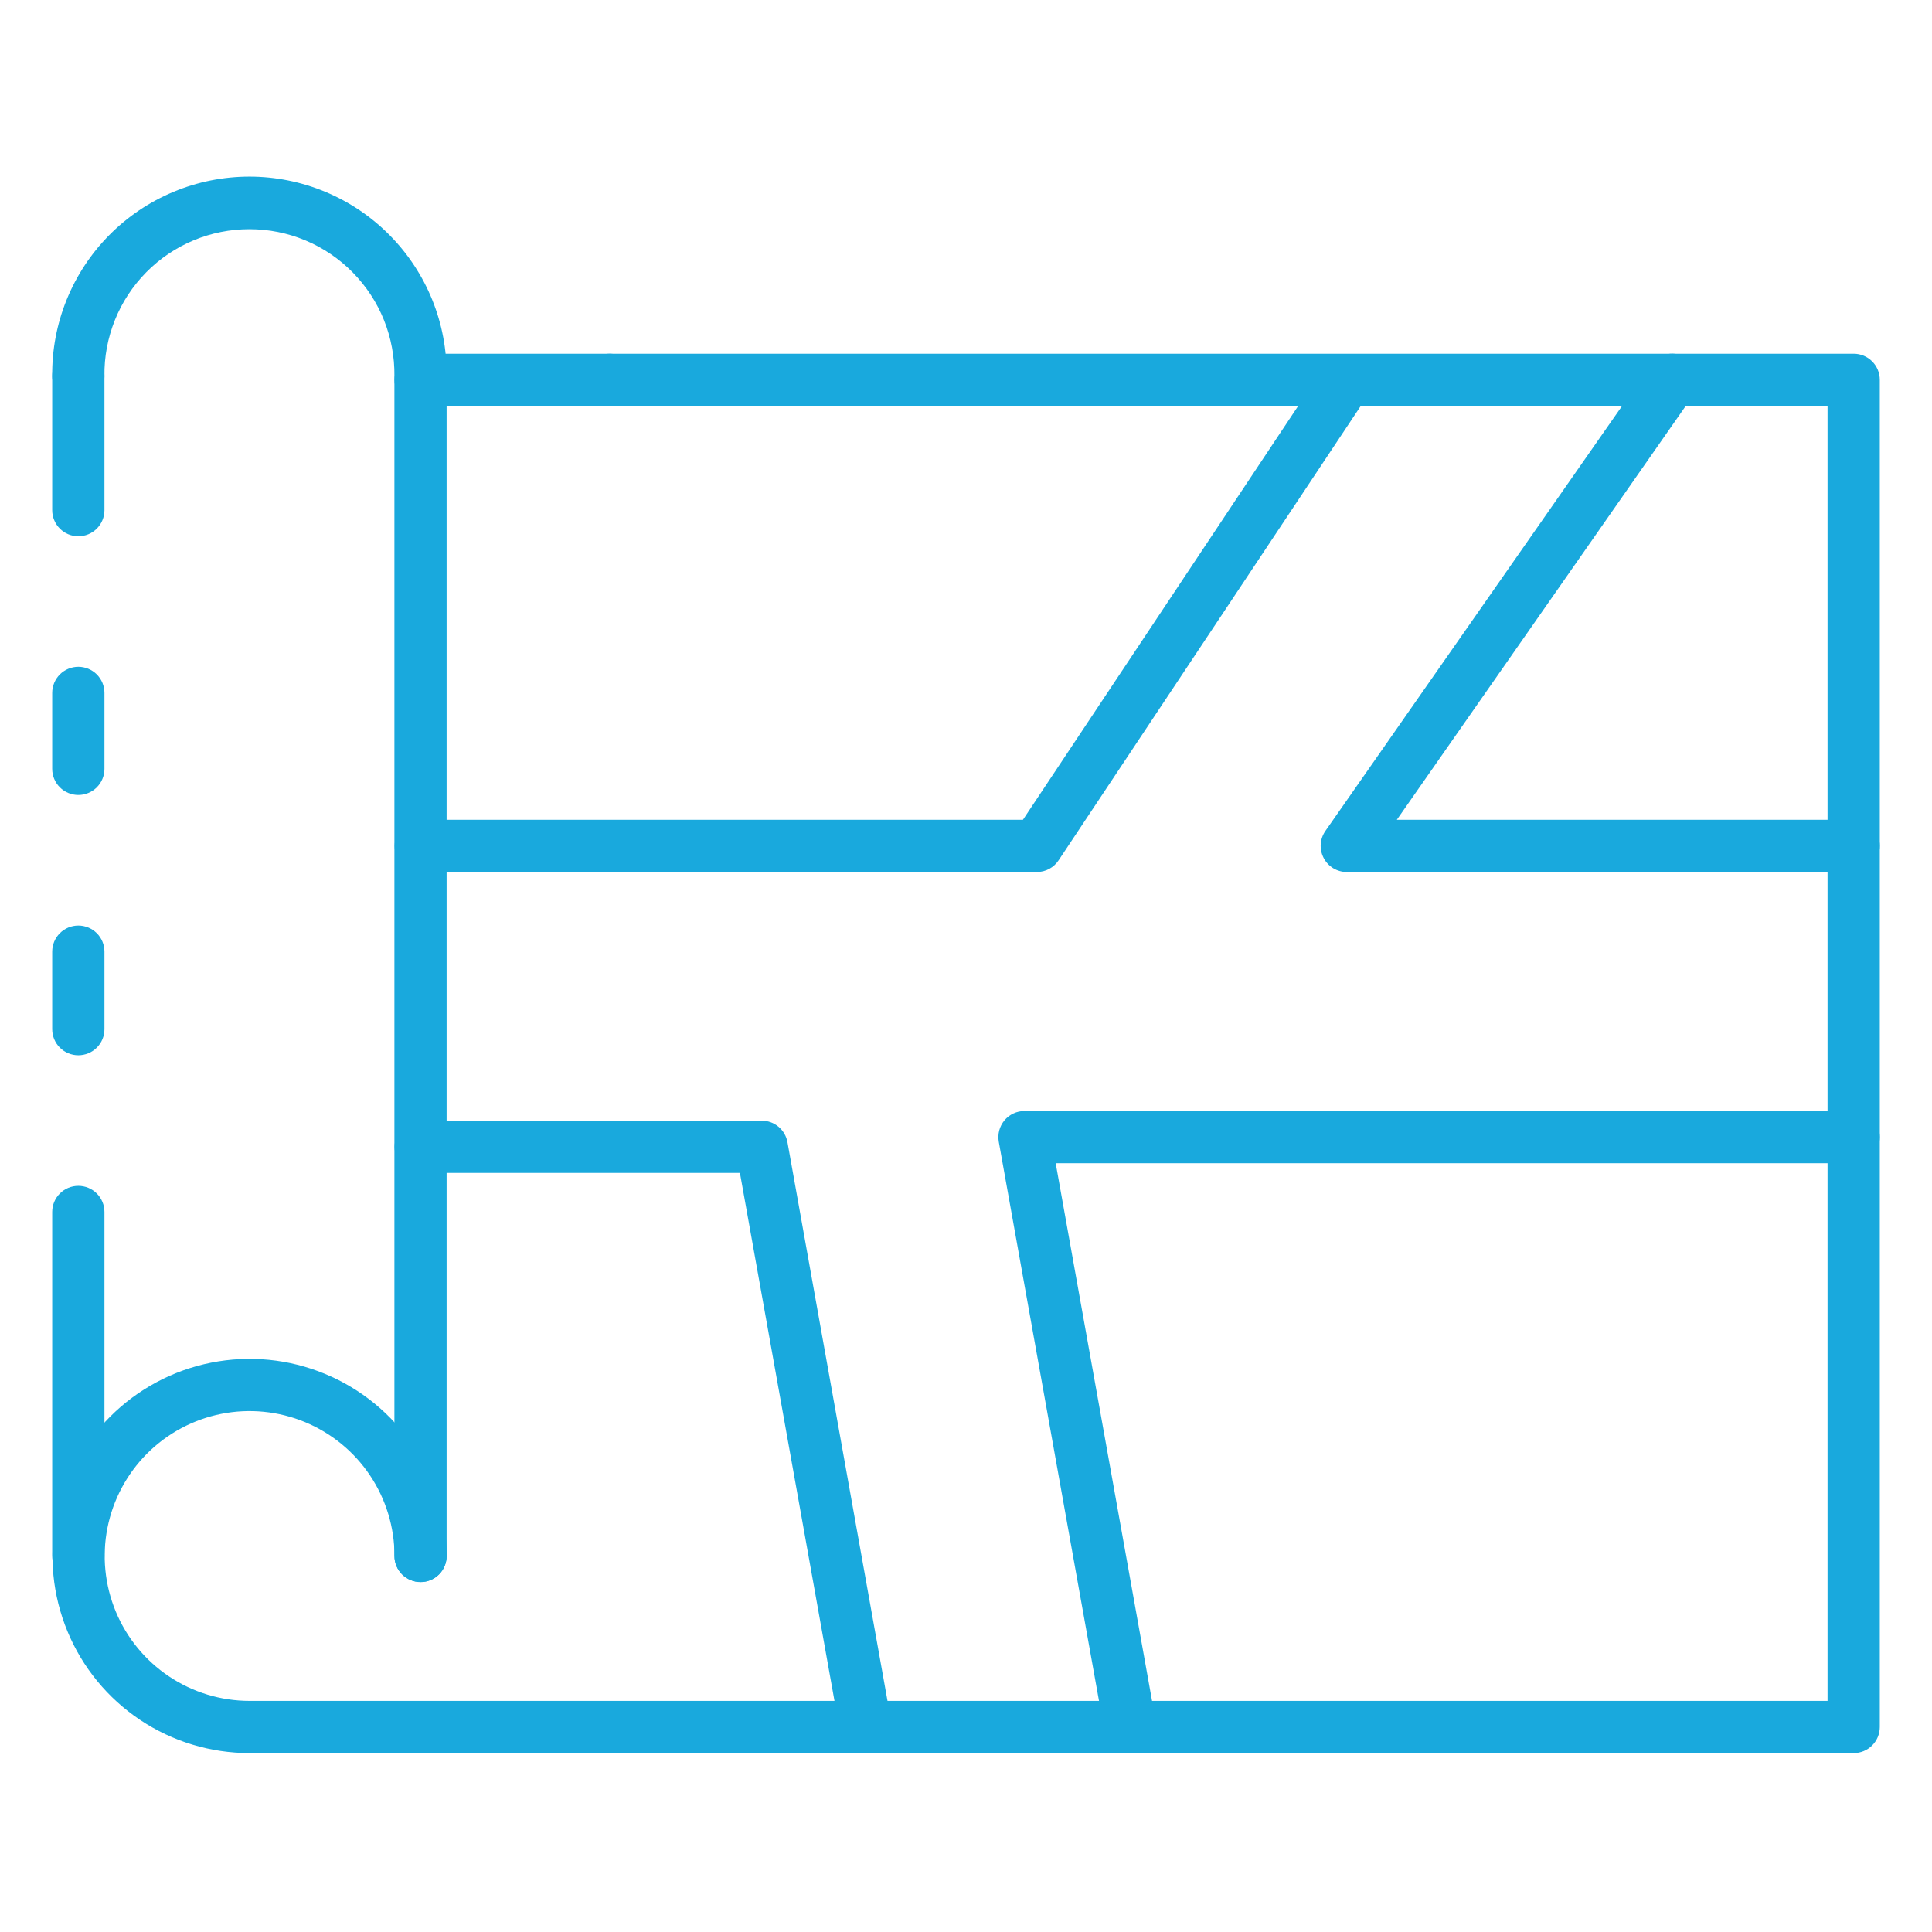 <svg width="48" height="48" viewBox="0 0 48 48" fill="none" xmlns="http://www.w3.org/2000/svg">
<path d="M28.079 43.555C27.927 43.555 27.78 43.502 27.663 43.404C27.547 43.306 27.468 43.171 27.441 43.021L24.814 28.365C24.798 28.272 24.802 28.176 24.826 28.084C24.85 27.993 24.895 27.908 24.955 27.835C25.016 27.762 25.092 27.704 25.178 27.664C25.264 27.623 25.358 27.603 25.453 27.602H46.054C46.226 27.602 46.391 27.671 46.513 27.793C46.635 27.914 46.703 28.079 46.703 28.251C46.703 28.423 46.635 28.588 46.513 28.71C46.391 28.831 46.226 28.9 46.054 28.9H26.228L28.718 42.793C28.748 42.962 28.71 43.136 28.612 43.277C28.514 43.418 28.364 43.514 28.194 43.545C28.156 43.552 28.118 43.555 28.079 43.555Z" fill="#19A9DD"/>
<path d="M25.761 21.665H10.453C10.281 21.665 10.116 21.597 9.995 21.475C9.873 21.353 9.805 21.188 9.805 21.016C9.805 20.844 9.873 20.679 9.995 20.558C10.116 20.436 10.281 20.368 10.453 20.368H25.414L32.921 9.081C33.02 8.949 33.166 8.86 33.328 8.831C33.491 8.803 33.659 8.838 33.797 8.929C33.935 9.02 34.033 9.16 34.071 9.321C34.109 9.482 34.084 9.652 34.001 9.795L26.302 21.372C26.243 21.462 26.163 21.536 26.068 21.587C25.974 21.638 25.869 21.665 25.761 21.665Z" fill="#19A9DD"/>
<path d="M15.146 10.085H10.449C10.277 10.085 10.112 10.017 9.991 9.895C9.869 9.774 9.801 9.609 9.801 9.436C9.801 9.264 9.869 9.099 9.991 8.978C10.112 8.856 10.277 8.788 10.449 8.788H15.146C15.318 8.788 15.483 8.856 15.604 8.978C15.726 9.099 15.794 9.264 15.794 9.436C15.794 9.609 15.726 9.774 15.604 9.895C15.483 10.017 15.318 10.085 15.146 10.085Z" fill="#19A9DD"/>
<path d="M46.054 43.555H6.201C5.232 43.555 4.286 43.268 3.48 42.73C2.675 42.192 2.047 41.427 1.677 40.532C1.306 39.637 1.209 38.653 1.398 37.703C1.587 36.753 2.053 35.88 2.738 35.195C3.423 34.51 4.296 34.044 5.246 33.855C6.196 33.666 7.18 33.763 8.075 34.134C8.97 34.504 9.735 35.132 10.273 35.937C10.811 36.743 11.098 37.69 11.098 38.658C11.098 38.83 11.03 38.995 10.908 39.117C10.787 39.238 10.622 39.307 10.45 39.307C10.278 39.307 10.113 39.238 9.991 39.117C9.869 38.995 9.801 38.83 9.801 38.658C9.801 37.946 9.59 37.25 9.194 36.658C8.799 36.066 8.236 35.605 7.579 35.332C6.921 35.06 6.197 34.988 5.499 35.127C4.8 35.266 4.159 35.609 3.655 36.112C3.152 36.616 2.809 37.258 2.67 37.956C2.531 38.654 2.603 39.378 2.875 40.036C3.148 40.694 3.609 41.256 4.201 41.651C4.793 42.047 5.489 42.258 6.201 42.258H45.405V10.085H15.146C14.974 10.085 14.809 10.017 14.687 9.895C14.566 9.774 14.497 9.609 14.497 9.436C14.497 9.264 14.566 9.099 14.687 8.978C14.809 8.856 14.974 8.788 15.146 8.788H46.054C46.226 8.788 46.391 8.856 46.513 8.978C46.634 9.099 46.703 9.264 46.703 9.436V42.907C46.703 43.079 46.634 43.244 46.513 43.365C46.391 43.487 46.226 43.555 46.054 43.555Z" fill="#19A9DD"/>
<path d="M10.448 39.304C10.276 39.304 10.111 39.236 9.989 39.114C9.867 38.993 9.799 38.828 9.799 38.656V9.344C9.805 8.867 9.717 8.394 9.539 7.951C9.361 7.508 9.096 7.106 8.761 6.766C8.426 6.426 8.027 6.156 7.587 5.972C7.146 5.788 6.674 5.694 6.197 5.694C5.72 5.694 5.247 5.788 4.807 5.972C4.367 6.156 3.967 6.426 3.632 6.766C3.297 7.106 3.033 7.508 2.855 7.951C2.677 8.394 2.588 8.867 2.595 9.344C2.595 9.516 2.526 9.681 2.405 9.803C2.283 9.925 2.118 9.993 1.946 9.993C1.774 9.993 1.609 9.925 1.487 9.803C1.366 9.681 1.297 9.516 1.297 9.344C1.29 8.696 1.411 8.053 1.654 7.452C1.897 6.851 2.256 6.304 2.712 5.843C3.168 5.382 3.711 5.016 4.309 4.767C4.907 4.517 5.549 4.388 6.197 4.388C6.845 4.388 7.487 4.517 8.085 4.767C8.683 5.016 9.226 5.382 9.681 5.843C10.137 6.304 10.497 6.851 10.74 7.452C10.983 8.053 11.104 8.696 11.096 9.344V38.656C11.096 38.828 11.028 38.993 10.906 39.114C10.785 39.236 10.62 39.304 10.448 39.304Z" fill="#19A9DD"/>
<path d="M1.946 13.323C1.774 13.323 1.609 13.255 1.487 13.133C1.366 13.011 1.297 12.847 1.297 12.675V9.347C1.297 9.175 1.366 9.01 1.487 8.888C1.609 8.767 1.774 8.698 1.946 8.698C2.118 8.698 2.283 8.767 2.405 8.888C2.526 9.01 2.595 9.175 2.595 9.347V12.675C2.595 12.847 2.526 13.011 2.405 13.133C2.283 13.255 2.118 13.323 1.946 13.323Z" fill="#19A9DD"/>
<path d="M1.946 26.218C1.774 26.218 1.609 26.15 1.487 26.028C1.366 25.907 1.297 25.742 1.297 25.57V23.643C1.297 23.471 1.366 23.306 1.487 23.185C1.609 23.063 1.774 22.995 1.946 22.995C2.118 22.995 2.283 23.063 2.405 23.185C2.526 23.306 2.595 23.471 2.595 23.643V25.57C2.595 25.742 2.526 25.907 2.405 26.028C2.283 26.15 2.118 26.218 1.946 26.218Z" fill="#19A9DD"/>
<path d="M1.946 39.302C1.774 39.302 1.609 39.233 1.487 39.112C1.366 38.99 1.297 38.825 1.297 38.653V30.11C1.297 29.938 1.366 29.773 1.487 29.652C1.609 29.53 1.774 29.462 1.946 29.462C2.118 29.462 2.283 29.53 2.405 29.652C2.526 29.773 2.595 29.938 2.595 30.11V38.653C2.595 38.825 2.526 38.99 2.405 39.112C2.283 39.233 2.118 39.302 1.946 39.302Z" fill="#19A9DD"/>
<path d="M1.946 19.751C1.774 19.751 1.609 19.683 1.487 19.561C1.366 19.44 1.297 19.275 1.297 19.103V17.215C1.297 17.043 1.366 16.878 1.487 16.756C1.609 16.635 1.774 16.566 1.946 16.566C2.118 16.566 2.283 16.635 2.405 16.756C2.526 16.878 2.595 17.043 2.595 17.215V19.103C2.595 19.275 2.526 19.44 2.405 19.561C2.283 19.683 2.118 19.751 1.946 19.751Z" fill="#19A9DD"/>
<path d="M46.054 21.665H33.461C33.342 21.665 33.226 21.632 33.124 21.571C33.023 21.509 32.94 21.421 32.886 21.316C32.831 21.211 32.806 21.093 32.813 20.974C32.821 20.856 32.861 20.742 32.929 20.645L41.013 9.064C41.111 8.923 41.261 8.827 41.431 8.797C41.6 8.767 41.775 8.805 41.916 8.904C42.057 9.002 42.153 9.153 42.183 9.322C42.213 9.491 42.175 9.666 42.076 9.807L34.703 20.368H46.054C46.226 20.368 46.391 20.436 46.513 20.558C46.634 20.679 46.703 20.844 46.703 21.016C46.703 21.188 46.634 21.353 46.513 21.475C46.391 21.596 46.226 21.665 46.054 21.665Z" fill="#19A9DD"/>
<path d="M21.506 43.555C21.354 43.555 21.207 43.502 21.09 43.404C20.974 43.306 20.895 43.171 20.869 43.021L18.383 29.14H10.452C10.28 29.14 10.115 29.072 9.993 28.95C9.872 28.828 9.803 28.663 9.803 28.491C9.803 28.319 9.872 28.154 9.993 28.032C10.115 27.911 10.28 27.843 10.452 27.843H18.926C19.078 27.843 19.225 27.896 19.342 27.994C19.459 28.092 19.537 28.227 19.564 28.377L22.146 42.796C22.161 42.88 22.159 42.966 22.141 43.049C22.122 43.132 22.088 43.211 22.039 43.281C21.99 43.351 21.928 43.41 21.857 43.456C21.785 43.502 21.705 43.533 21.621 43.548C21.583 43.554 21.544 43.556 21.506 43.555Z" fill="#19A9DD"/>
</svg>

